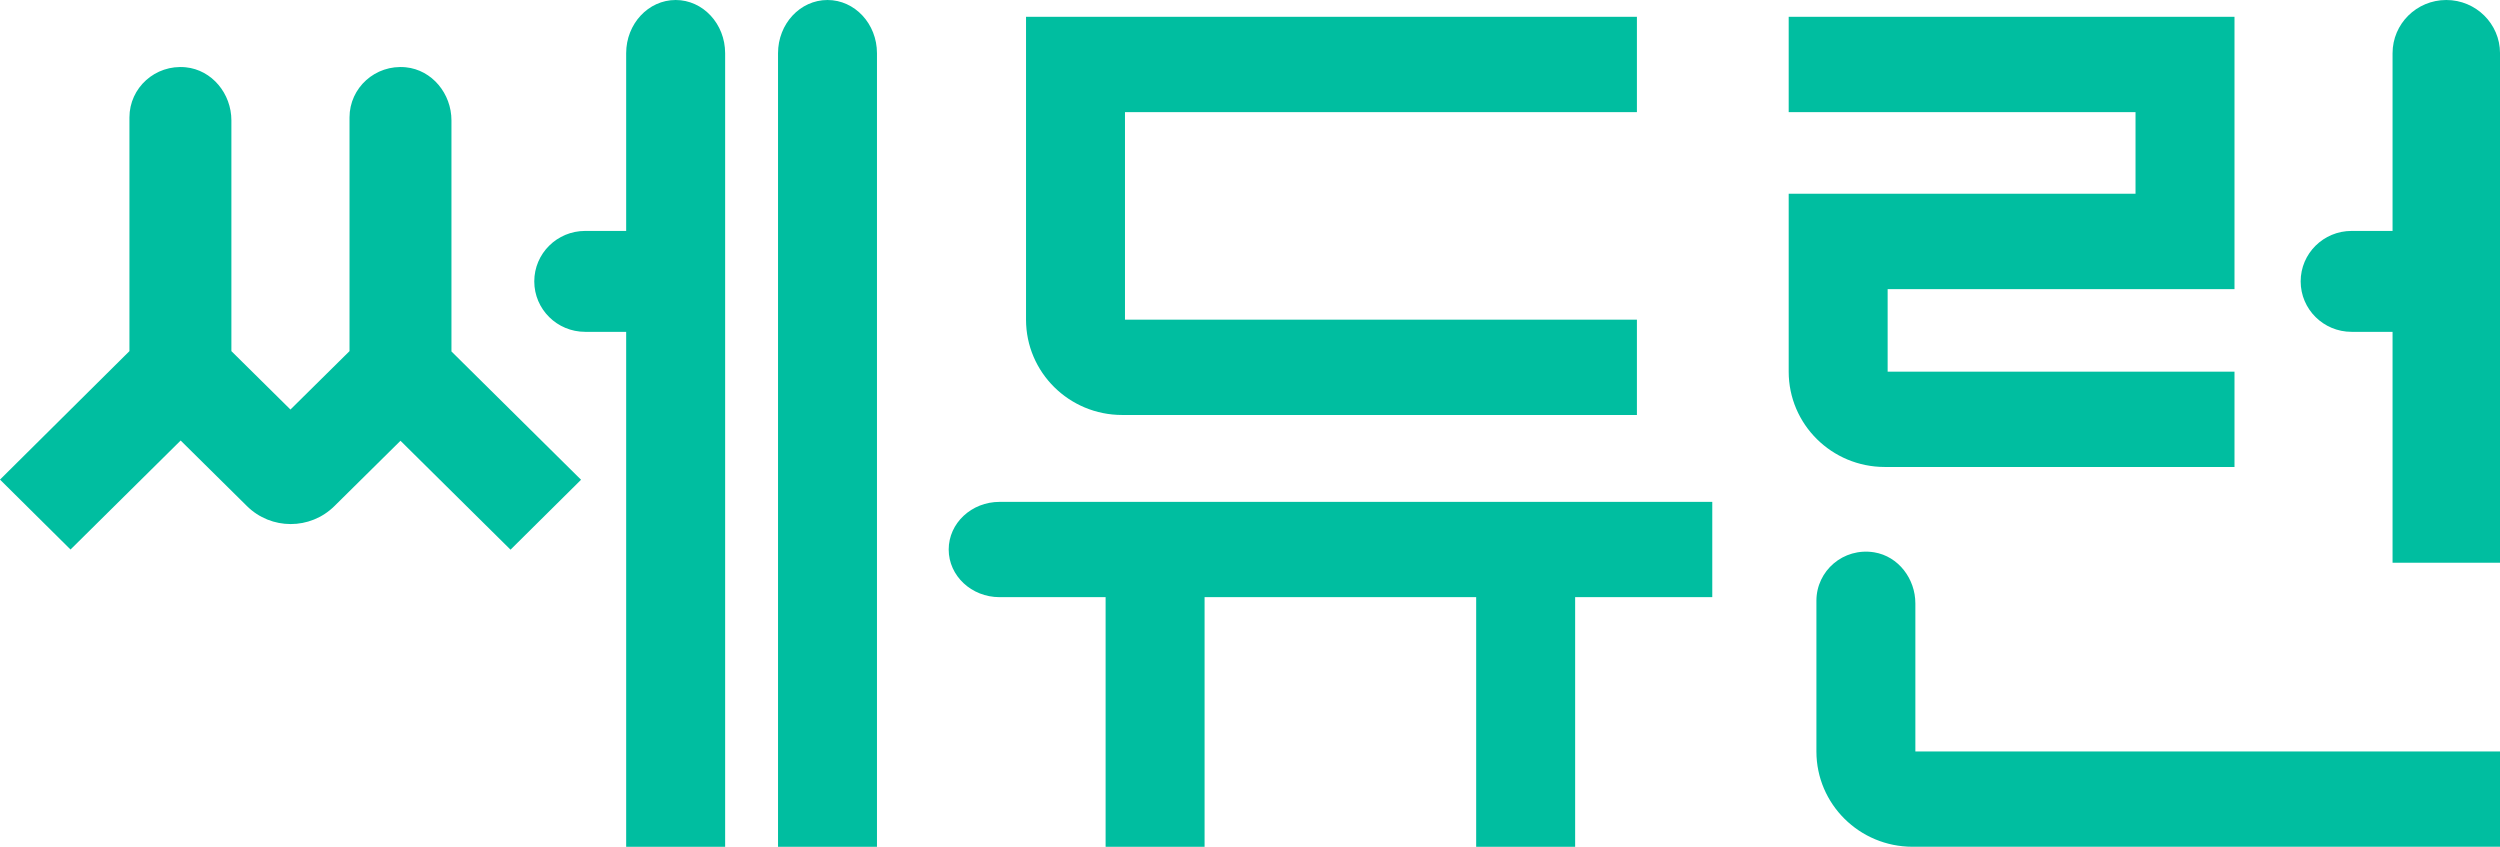 <svg width="124" height="42" viewBox="0 0 124 42" fill="none" xmlns="http://www.w3.org/2000/svg">
<g clip-path="url(#clip0_1053_33294)">
<path d="M121.336 0C119.863 0 118.671 1.182 118.671 2.641V11.454H116.638C115.243 11.454 114.113 12.574 114.113 13.956C114.113 15.339 115.243 16.459 116.638 16.459H118.671V27.913H124.001V2.641C124.001 1.182 122.808 0 121.336 0Z" fill="#00BEA0"/>
<path d="M110.839 0.834H88.719V5.561H105.922V9.608H88.719V18.436C88.719 21.046 90.854 23.162 93.487 23.162H110.831V18.436H93.627V14.342H110.831V0.834H110.839Z" fill="#00BEA0"/>
<path d="M95.002 29.928C95.002 28.715 94.169 27.595 92.961 27.395C91.426 27.147 90.094 28.314 90.094 29.797V37.273C90.094 39.883 92.229 41.999 94.862 41.999H124.002V37.273H95.002V29.928Z" fill="#00BEA0"/>
<path d="M84.936 24.893H49.579C48.184 24.893 47.055 25.951 47.055 27.256C47.055 28.561 48.184 29.619 49.579 29.619H54.838V42H59.747V29.619H73.218V42H78.127V29.619H84.929V24.893H84.936Z" fill="#00BEA0"/>
<path d="M50.891 0.834V15.856C50.891 18.467 53.026 20.583 55.659 20.583H81.191V15.856H55.799V5.561H81.191V0.834H50.891Z" fill="#00BEA0"/>
<path d="M43.498 2.641V42H38.59V2.641C38.59 1.182 39.688 0 41.044 0C42.4 0 43.498 1.182 43.498 2.641Z" fill="#00BEA0"/>
<path d="M19.86 21.858L25.322 27.264L28.82 23.796L22.392 17.432V5.97C22.392 4.657 21.442 3.468 20.125 3.337C18.614 3.19 17.336 4.356 17.336 5.824V17.416L14.406 20.313L11.477 17.416V5.97C11.477 4.657 10.526 3.468 9.209 3.337C7.698 3.19 6.42 4.356 6.42 5.824V17.416L0 23.788L3.498 27.256L8.96 21.85L12.248 25.101C13.448 26.291 15.388 26.291 16.588 25.101L19.876 21.85L19.86 21.858Z" fill="#00BEA0"/>
<path d="M33.512 0C32.157 0 31.058 1.182 31.058 2.641V11.454H29.024C27.63 11.454 26.5 12.574 26.5 13.956C26.5 15.339 27.63 16.459 29.024 16.459H31.058V42H35.967V2.641C35.967 1.182 34.868 0 33.512 0Z" fill="#00BEA0"/>
</g>
<defs>
<clipPath id="clip0_1053_33294">
<rect width="124" height="42" fill="white"/>
</clipPath>
</defs>
</svg>
